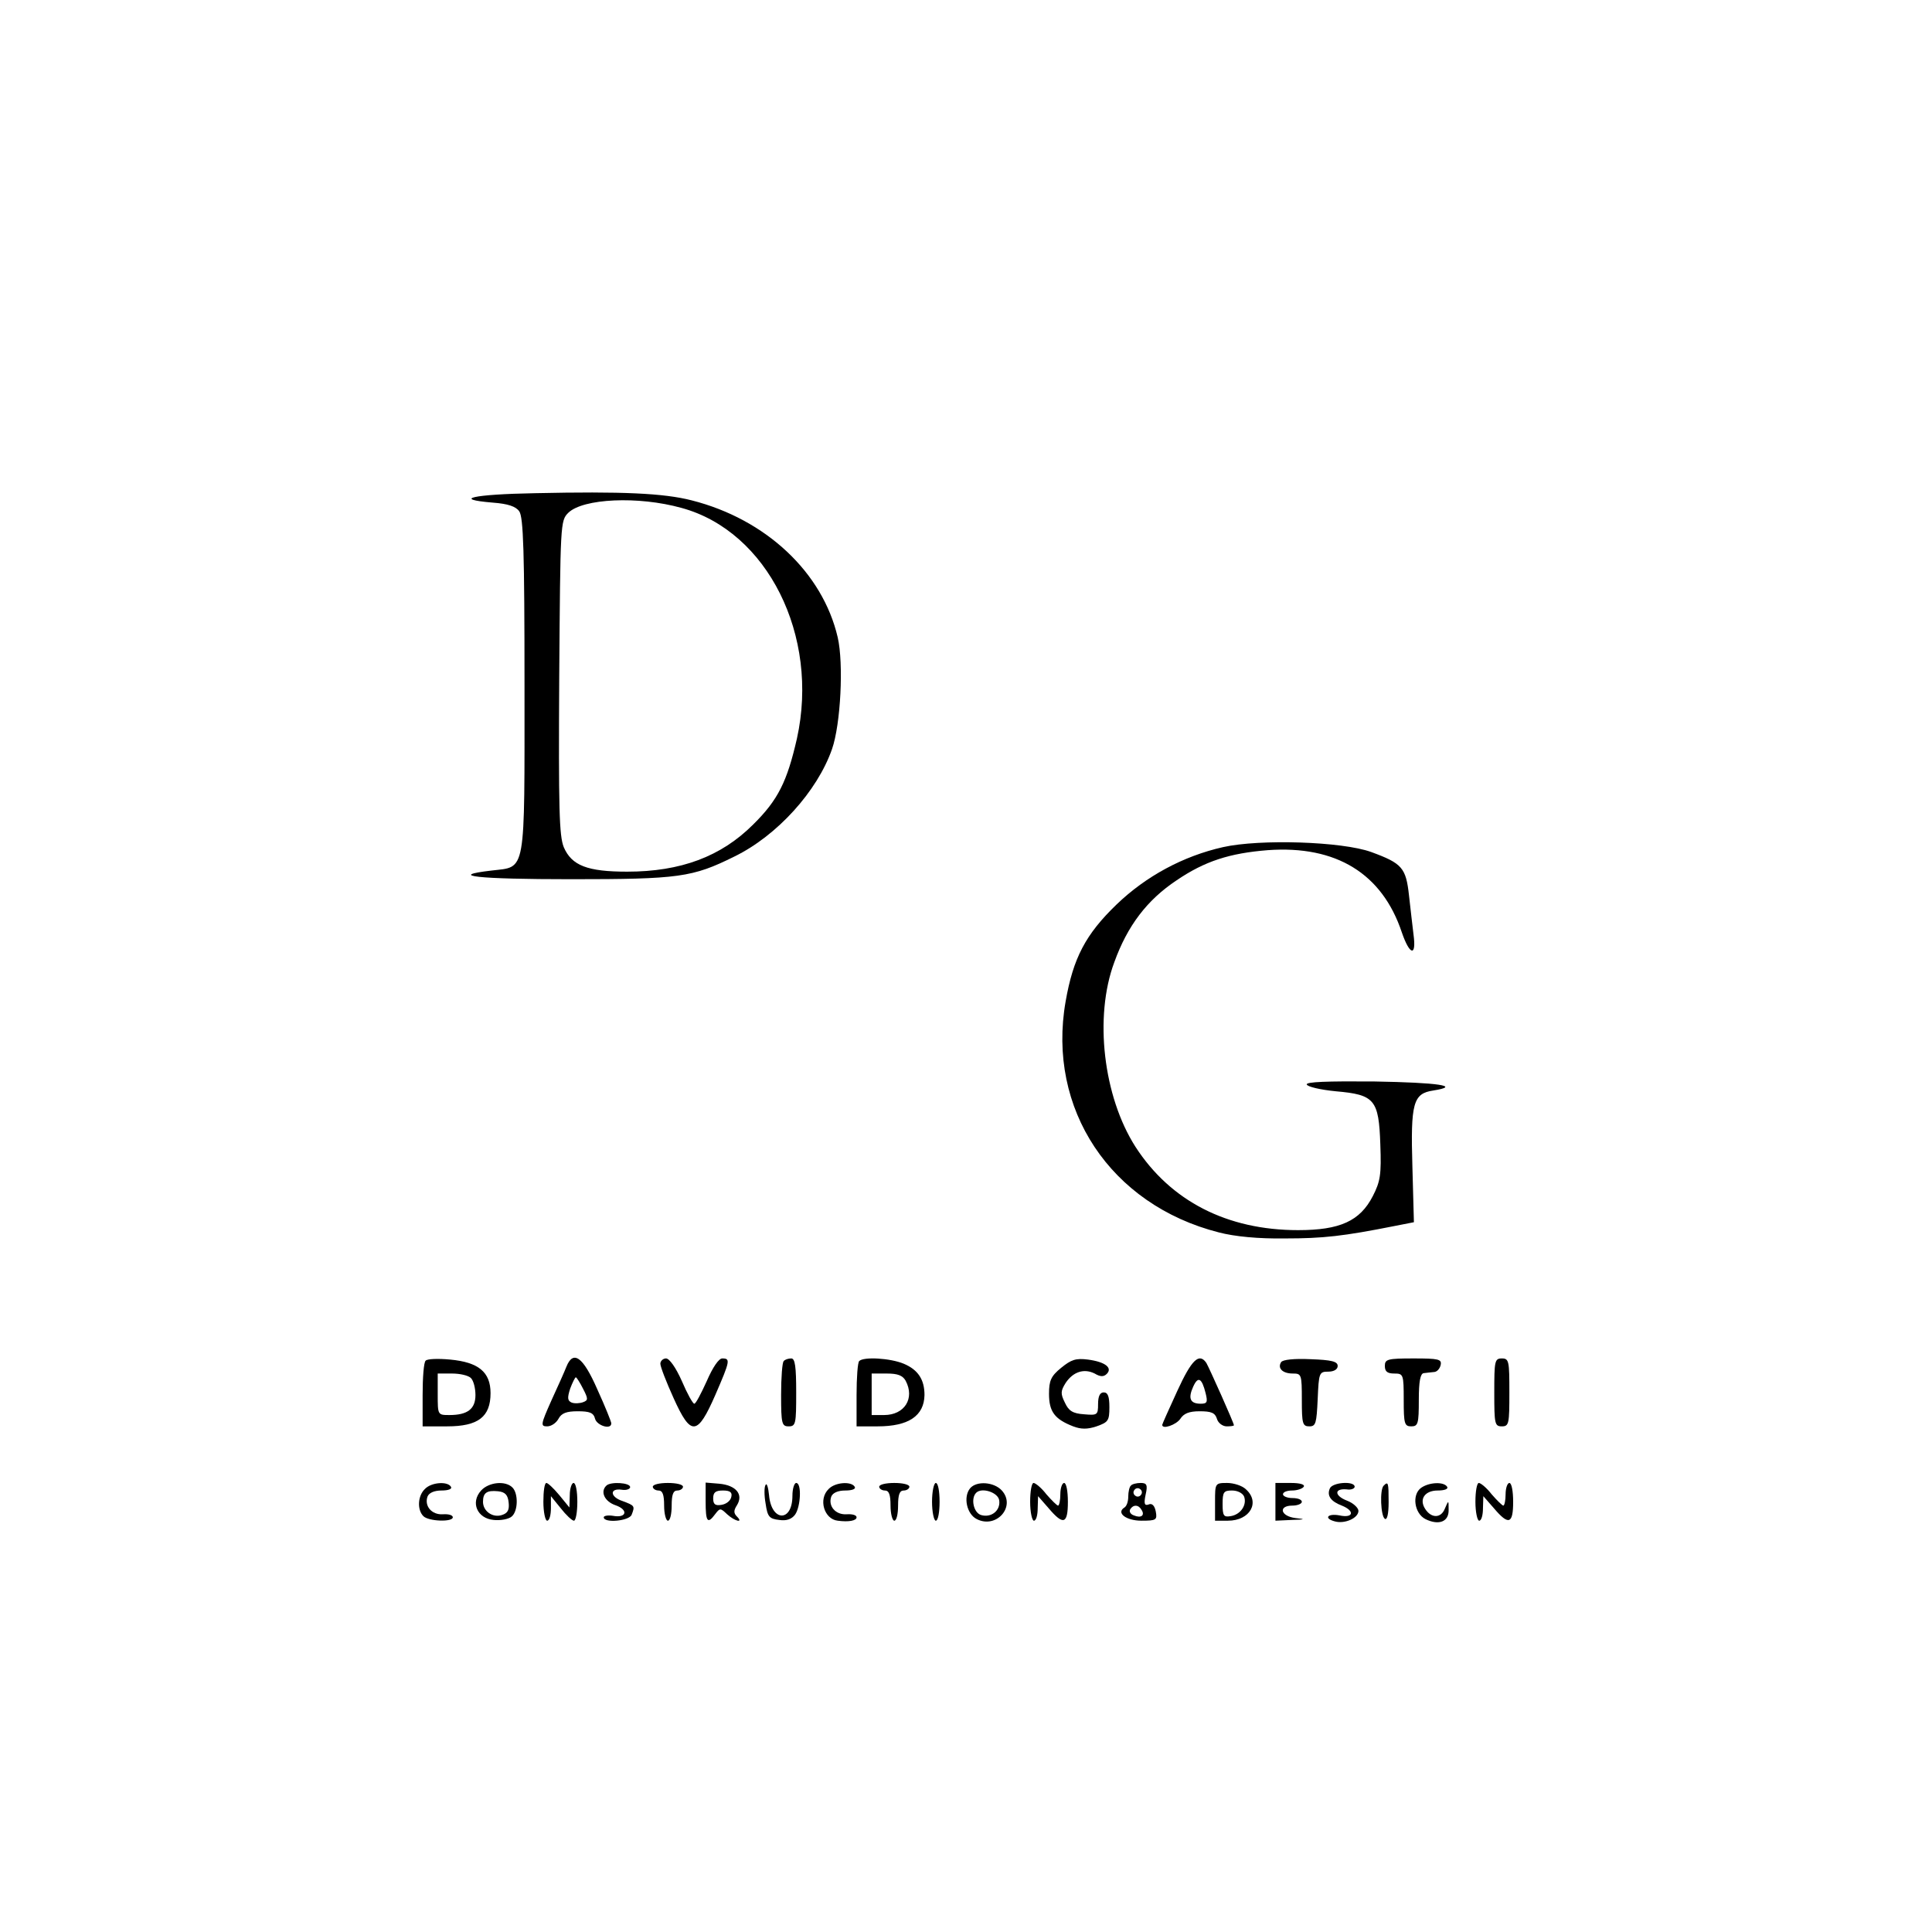 <?xml version="1.0" standalone="no"?>
<!DOCTYPE svg PUBLIC "-//W3C//DTD SVG 20010904//EN"
 "http://www.w3.org/TR/2001/REC-SVG-20010904/DTD/svg10.dtd">
<svg version="1.0" xmlns="http://www.w3.org/2000/svg"
 width="512pt" height="512pt" viewBox="0 0 512 512"
 preserveAspectRatio="xMidYMid meet">
<g transform="translate(0,512) scale(0.1,-0.1)"
fill="#000000" stroke="none">
<path d="M1418 3813 c-166 -3 -221 -16 -112 -25 40 -3 61 -10 70 -23 11 -15
14 -106 14 -461 0 -507 5 -480 -87 -491 -121 -14 -37 -23 210 -23 287 0 322 5
433 60 113 55 220 173 259 285 23 66 31 227 15 296 -40 172 -190 313 -387 363
-74 19 -184 24 -415 19z m388 -39 c228 -62 366 -339 306 -611 -26 -114 -50
-163 -116 -228 -85 -85 -192 -125 -334 -125 -105 0 -147 16 -168 65 -12 30
-14 100 -12 450 3 409 3 415 24 436 39 38 185 45 300 13z"/>
<path d="M3241 2875 c-106 -24 -204 -77 -282 -152 -82 -79 -115 -142 -135
-257 -50 -285 119 -539 406 -612 42 -11 105 -17 175 -16 102 0 155 6 291 33
l51 10 -4 147 c-5 169 2 194 55 202 76 12 15 21 -156 24 -126 1 -181 -1 -179
-8 2 -6 36 -14 77 -18 103 -9 114 -22 118 -141 3 -80 0 -98 -20 -137 -34 -66
-87 -90 -198 -90 -188 0 -338 77 -431 221 -85 133 -110 344 -56 489 35 97 87
165 165 217 75 51 141 72 242 80 181 13 303 -62 355 -218 21 -61 39 -65 31 -6
-3 23 -8 70 -12 104 -8 73 -18 85 -100 115 -77 28 -295 35 -393 13z"/>
<path d="M1128 1514 c-5 -4 -8 -45 -8 -91 l0 -83 65 0 c82 0 115 25 115 88 0
56 -32 82 -107 89 -32 3 -61 2 -65 -3z m120 -46 c7 -7 12 -27 12 -45 0 -37
-21 -53 -69 -53 -31 0 -31 0 -31 55 l0 55 38 0 c21 0 43 -5 50 -12z"/>
<path d="M1501 1498 c-5 -13 -23 -53 -40 -90 -28 -63 -29 -68 -11 -68 11 0 24
9 30 20 8 15 21 20 51 20 32 0 42 -4 46 -20 5 -18 43 -30 43 -12 0 4 -16 44
-37 90 -38 87 -64 105 -82 60z m44 -58 c14 -27 14 -31 0 -36 -8 -3 -22 -4 -30
-1 -11 5 -12 12 -4 37 6 16 13 30 15 30 2 0 11 -14 19 -30z"/>
<path d="M1750 1506 c0 -8 16 -49 35 -91 46 -102 63 -101 111 9 39 90 40 96
18 96 -9 0 -25 -23 -41 -60 -15 -33 -29 -60 -33 -60 -4 0 -19 27 -33 60 -16
36 -33 60 -42 60 -8 0 -15 -7 -15 -14z"/>
<path d="M2077 1513 c-4 -3 -7 -44 -7 -90 0 -76 2 -83 20 -83 19 0 20 7 20 90
0 68 -3 90 -13 90 -8 0 -17 -3 -20 -7z"/>
<path d="M2277 1513 c-4 -3 -7 -44 -7 -90 l0 -83 56 0 c82 0 123 28 124 83 0
41 -17 67 -55 83 -36 15 -107 19 -118 7z m123 -52 c25 -47 -3 -91 -57 -91
l-33 0 0 55 0 55 40 0 c29 0 42 -5 50 -19z"/>
<path d="M2812 1495 c-27 -22 -32 -34 -32 -69 0 -47 15 -67 64 -86 21 -8 38
-8 62 0 31 11 34 15 34 51 0 28 -4 39 -15 39 -10 0 -15 -10 -15 -31 0 -29 -2
-30 -37 -27 -30 2 -41 9 -51 31 -12 24 -11 31 2 52 20 30 49 39 77 25 15 -9
24 -9 32 -1 16 16 -4 32 -50 38 -32 4 -44 0 -71 -22z"/>
<path d="M3120 1434 c-22 -48 -40 -88 -40 -90 0 -13 37 0 48 16 9 14 23 20 51
20 31 0 41 -4 46 -20 3 -11 15 -20 26 -20 10 0 19 1 19 3 0 6 -65 151 -73 165
-19 28 -39 9 -77 -74z m75 -6 c6 -24 4 -28 -13 -28 -28 0 -34 14 -20 45 13 29
23 23 33 -17z"/>
<path d="M3395 1510 c-10 -16 4 -30 31 -30 23 0 24 -2 24 -70 0 -63 2 -70 20
-70 17 0 19 8 22 72 3 70 4 73 28 73 15 0 25 6 25 15 0 12 -16 16 -72 18 -42
2 -74 -1 -78 -8z"/>
<path d="M3670 1500 c0 -15 7 -20 25 -20 24 0 25 -2 25 -70 0 -63 2 -70 20
-70 18 0 20 7 20 70 0 49 4 70 13 71 6 1 19 2 27 3 8 0 16 9 18 19 3 15 -6 17
-72 17 -69 0 -76 -2 -76 -20z"/>
<path d="M3960 1430 c0 -83 1 -90 20 -90 19 0 20 7 20 90 0 83 -1 90 -20 90
-19 0 -20 -7 -20 -90z"/>
<path d="M1126 1174 c-19 -18 -21 -55 -4 -72 14 -14 78 -16 78 -3 0 6 -12 9
-26 8 -30 -2 -50 22 -41 47 4 10 18 16 37 16 18 0 29 4 25 10 -9 15 -52 12
-69 -6z"/>
<path d="M1275 1170 c-29 -32 -10 -74 33 -78 18 -2 40 2 48 9 17 14 18 61 2
77 -19 19 -63 14 -83 -8z m73 -32 c2 -19 -2 -28 -18 -33 -24 -8 -50 10 -50 35
0 24 10 31 40 28 19 -2 26 -10 28 -30z"/>
<path d="M1440 1140 c0 -27 5 -50 10 -50 6 0 10 15 10 33 l0 32 26 -32 c14
-18 30 -33 35 -33 5 0 9 23 9 50 0 28 -4 50 -10 50 -5 0 -10 -15 -10 -32 l-1
-33 -27 33 c-15 18 -30 32 -34 32 -5 0 -8 -22 -8 -50z"/>
<path d="M1607 1183 c-17 -16 -5 -42 24 -52 35 -12 30 -35 -7 -28 -13 2 -24 0
-24 -4 0 -16 68 -10 74 7 9 23 8 24 -24 36 -34 11 -35 35 -2 30 12 -2 22 2 22
7 0 12 -52 15 -63 4z"/>
<path d="M1730 1180 c0 -5 7 -10 15 -10 11 0 15 -11 15 -40 0 -22 5 -40 10
-40 6 0 10 18 10 40 0 29 4 40 15 40 8 0 15 5 15 10 0 6 -18 10 -40 10 -22 0
-40 -4 -40 -10z"/>
<path d="M1870 1141 c0 -54 5 -61 25 -34 13 17 14 17 32 0 21 -19 44 -24 26
-6 -9 9 -9 16 0 30 18 29 -3 53 -47 57 l-36 3 0 -50z m68 12 c-2 -10 -13 -19
-26 -21 -17 -3 -22 2 -22 17 0 16 6 21 26 21 19 0 25 -5 22 -17z"/>
<path d="M2029 1185 c-4 -5 -4 -28 0 -50 5 -35 10 -40 36 -43 19 -3 33 2 42
14 15 21 18 84 3 84 -5 0 -10 -15 -10 -34 0 -71 -56 -69 -62 2 -2 20 -6 33 -9
27z"/>
<path d="M2196 1174 c-28 -27 -12 -80 24 -84 29 -4 50 0 50 9 0 6 -12 9 -26 8
-30 -2 -50 22 -41 47 4 10 18 16 37 16 18 0 29 4 25 10 -9 15 -52 12 -69 -6z"/>
<path d="M2330 1180 c0 -5 7 -10 15 -10 11 0 15 -11 15 -40 0 -22 5 -40 10
-40 6 0 10 18 10 40 0 29 4 40 15 40 8 0 15 5 15 10 0 6 -18 10 -40 10 -22 0
-40 -4 -40 -10z"/>
<path d="M2470 1140 c0 -27 5 -50 10 -50 6 0 10 23 10 50 0 28 -4 50 -10 50
-5 0 -10 -22 -10 -50z"/>
<path d="M2571 1176 c-19 -23 -9 -69 18 -82 52 -26 104 34 66 76 -21 23 -67
26 -84 6z m77 -32 c4 -27 -21 -47 -48 -39 -20 6 -28 44 -13 59 15 15 58 1 61
-20z"/>
<path d="M2730 1140 c0 -27 5 -50 10 -50 6 0 10 15 10 33 l1 32 28 -32 c39
-46 51 -42 51 17 0 28 -4 50 -10 50 -5 0 -10 -13 -10 -30 0 -16 -3 -30 -6 -30
-3 0 -17 14 -31 30 -13 17 -29 30 -34 30 -5 0 -9 -22 -9 -50z"/>
<path d="M2997 1183 c-4 -3 -7 -17 -7 -29 0 -13 -4 -25 -10 -29 -23 -14 4 -35
45 -35 39 0 42 2 38 24 -3 16 -10 23 -19 19 -11 -4 -13 2 -8 26 6 26 3 31 -13
31 -11 0 -23 -3 -26 -7z m27 -24 c-3 -5 -10 -7 -15 -3 -5 3 -7 10 -3 15 3 5
10 7 15 3 5 -3 7 -10 3 -15z m1 -40 c10 -15 -1 -23 -20 -15 -9 3 -13 10 -10
16 8 13 22 13 30 -1z"/>
<path d="M3220 1140 l0 -50 34 0 c59 0 86 49 48 83 -10 10 -33 17 -50 17 -32
0 -32 -1 -32 -50z m77 14 c8 -22 -9 -48 -36 -52 -18 -3 -21 1 -21 32 0 32 3
36 25 36 15 0 28 -7 32 -16z"/>
<path d="M3380 1140 l0 -50 43 2 c36 1 38 2 10 5 -40 5 -46 33 -8 33 14 0 25
5 25 10 0 6 -11 10 -25 10 -14 0 -25 5 -25 10 0 6 11 10 24 10 14 0 28 5 31
10 4 6 -10 10 -34 10 l-41 0 0 -50z"/>
<path d="M3524 1175 c-8 -19 3 -34 32 -45 35 -14 31 -34 -6 -26 -32 6 -43 -8
-12 -16 26 -7 62 9 62 28 0 8 -14 21 -30 27 -34 13 -35 33 -1 30 11 -2 21 2
21 7 0 16 -60 12 -66 -5z"/>
<path d="M3667 1183 c-11 -10 -8 -81 3 -88 6 -4 10 13 10 44 0 52 -1 56 -13
44z"/>
<path d="M3766 1177 c-25 -18 -18 -68 12 -83 35 -17 62 -7 61 25 0 26 0 26
-10 3 -10 -26 -36 -26 -52 -1 -17 26 -1 49 33 49 18 0 29 4 25 10 -9 14 -48
12 -69 -3z"/>
<path d="M3910 1140 c0 -27 5 -50 10 -50 6 0 10 15 10 33 l1 32 28 -32 c39
-46 51 -42 51 17 0 28 -4 50 -10 50 -5 0 -10 -13 -10 -30 0 -16 -3 -30 -6 -30
-3 0 -17 14 -31 30 -13 17 -29 30 -34 30 -5 0 -9 -22 -9 -50z"/>
</g>
</svg>
